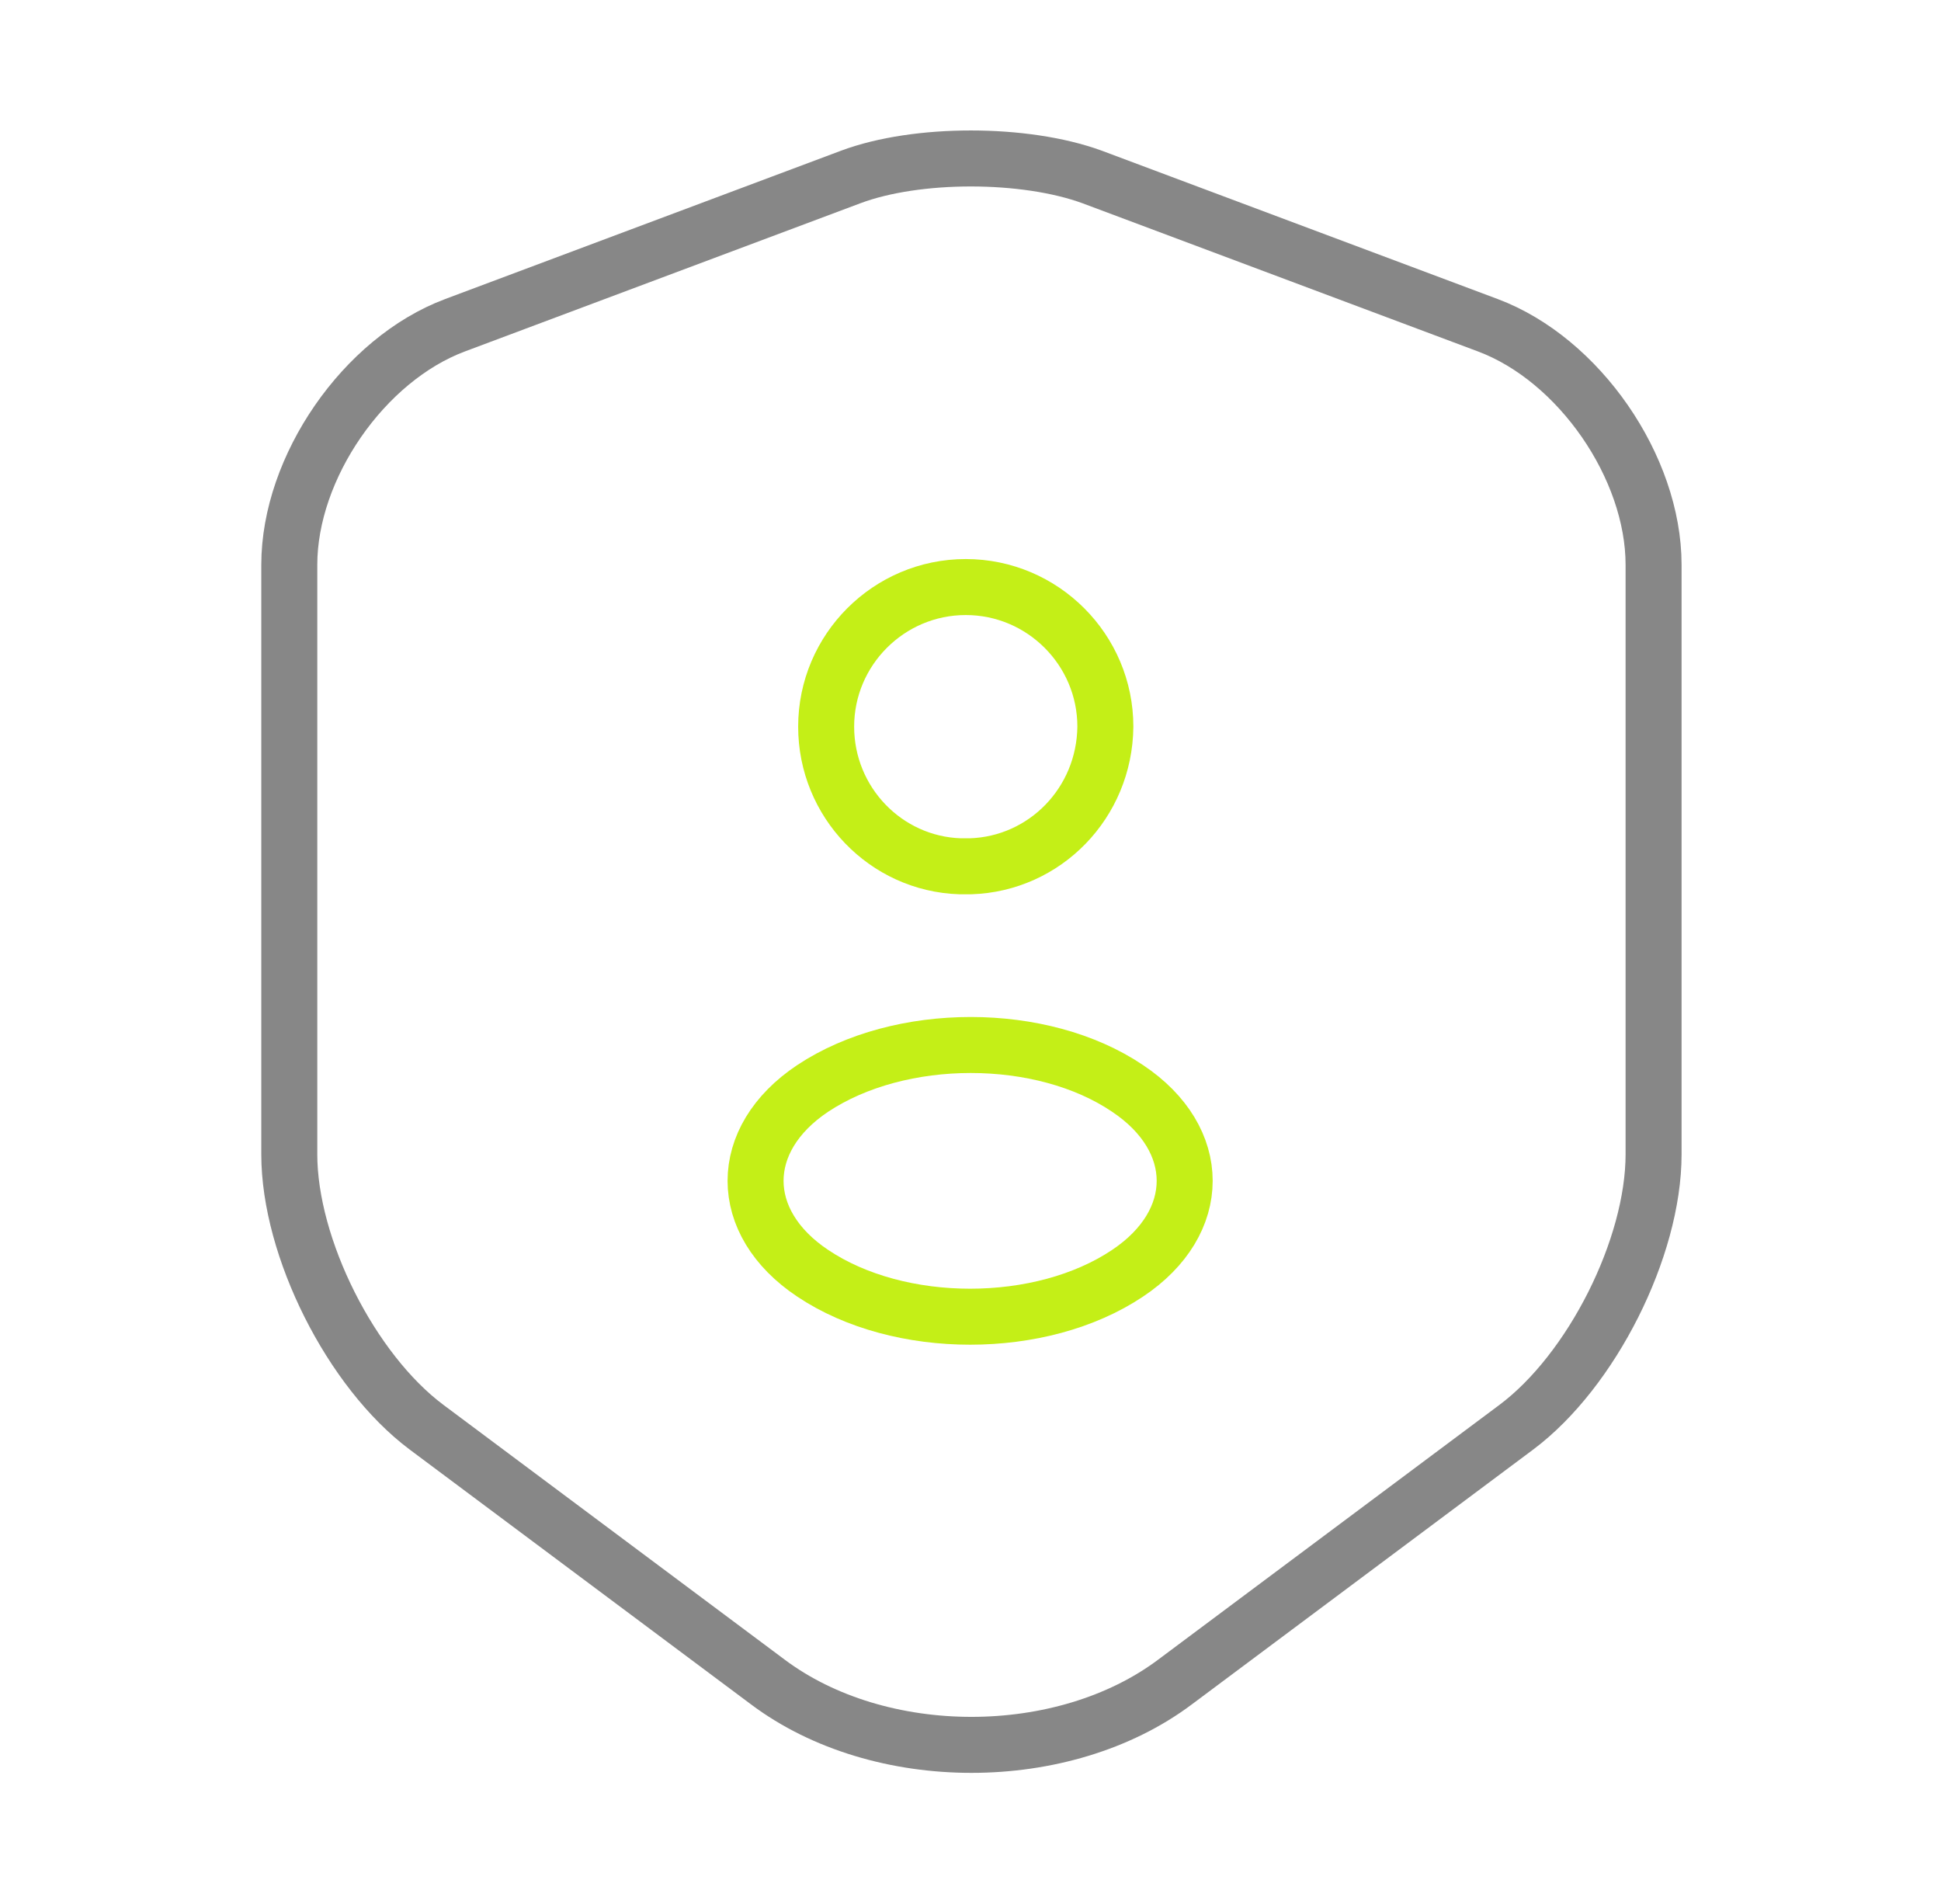<?xml version="1.0" encoding="UTF-8"?> <svg xmlns="http://www.w3.org/2000/svg" width="52" height="51" viewBox="0 0 52 51" fill="none"> <path d="M22.795 4.739L12.191 8.712C9.747 9.626 7.75 12.516 7.75 15.13V30.919C7.75 33.426 9.408 36.72 11.426 38.229L20.564 45.05C23.56 47.302 28.49 47.302 31.486 45.05L40.624 38.229C42.642 36.72 44.3 33.426 44.3 30.919V15.13C44.3 12.516 42.303 9.626 39.859 8.712L29.255 4.739C27.449 4.08 24.559 4.08 22.795 4.739Z" stroke="#878787" stroke-width="1.5" stroke-linecap="round" stroke-linejoin="round"></path> <path d="M26 23.205C25.915 23.205 25.809 23.205 25.724 23.205C23.727 23.141 22.133 21.484 22.133 19.465C22.133 17.404 23.812 15.725 25.873 15.725C27.934 15.725 29.613 17.404 29.613 19.465C29.592 21.505 27.998 23.141 26 23.205Z" stroke="#C4EF17" stroke-width="1.5" stroke-linecap="round" stroke-linejoin="round"></path> <path d="M21.772 29.155C19.732 30.515 19.732 32.746 21.772 34.106C24.088 35.658 27.892 35.658 30.208 34.106C32.248 32.746 32.248 30.515 30.208 29.155C27.913 27.604 24.11 27.604 21.772 29.155Z" stroke="#C4EF17" stroke-width="1.5" stroke-linecap="round" stroke-linejoin="round"></path> </svg> 